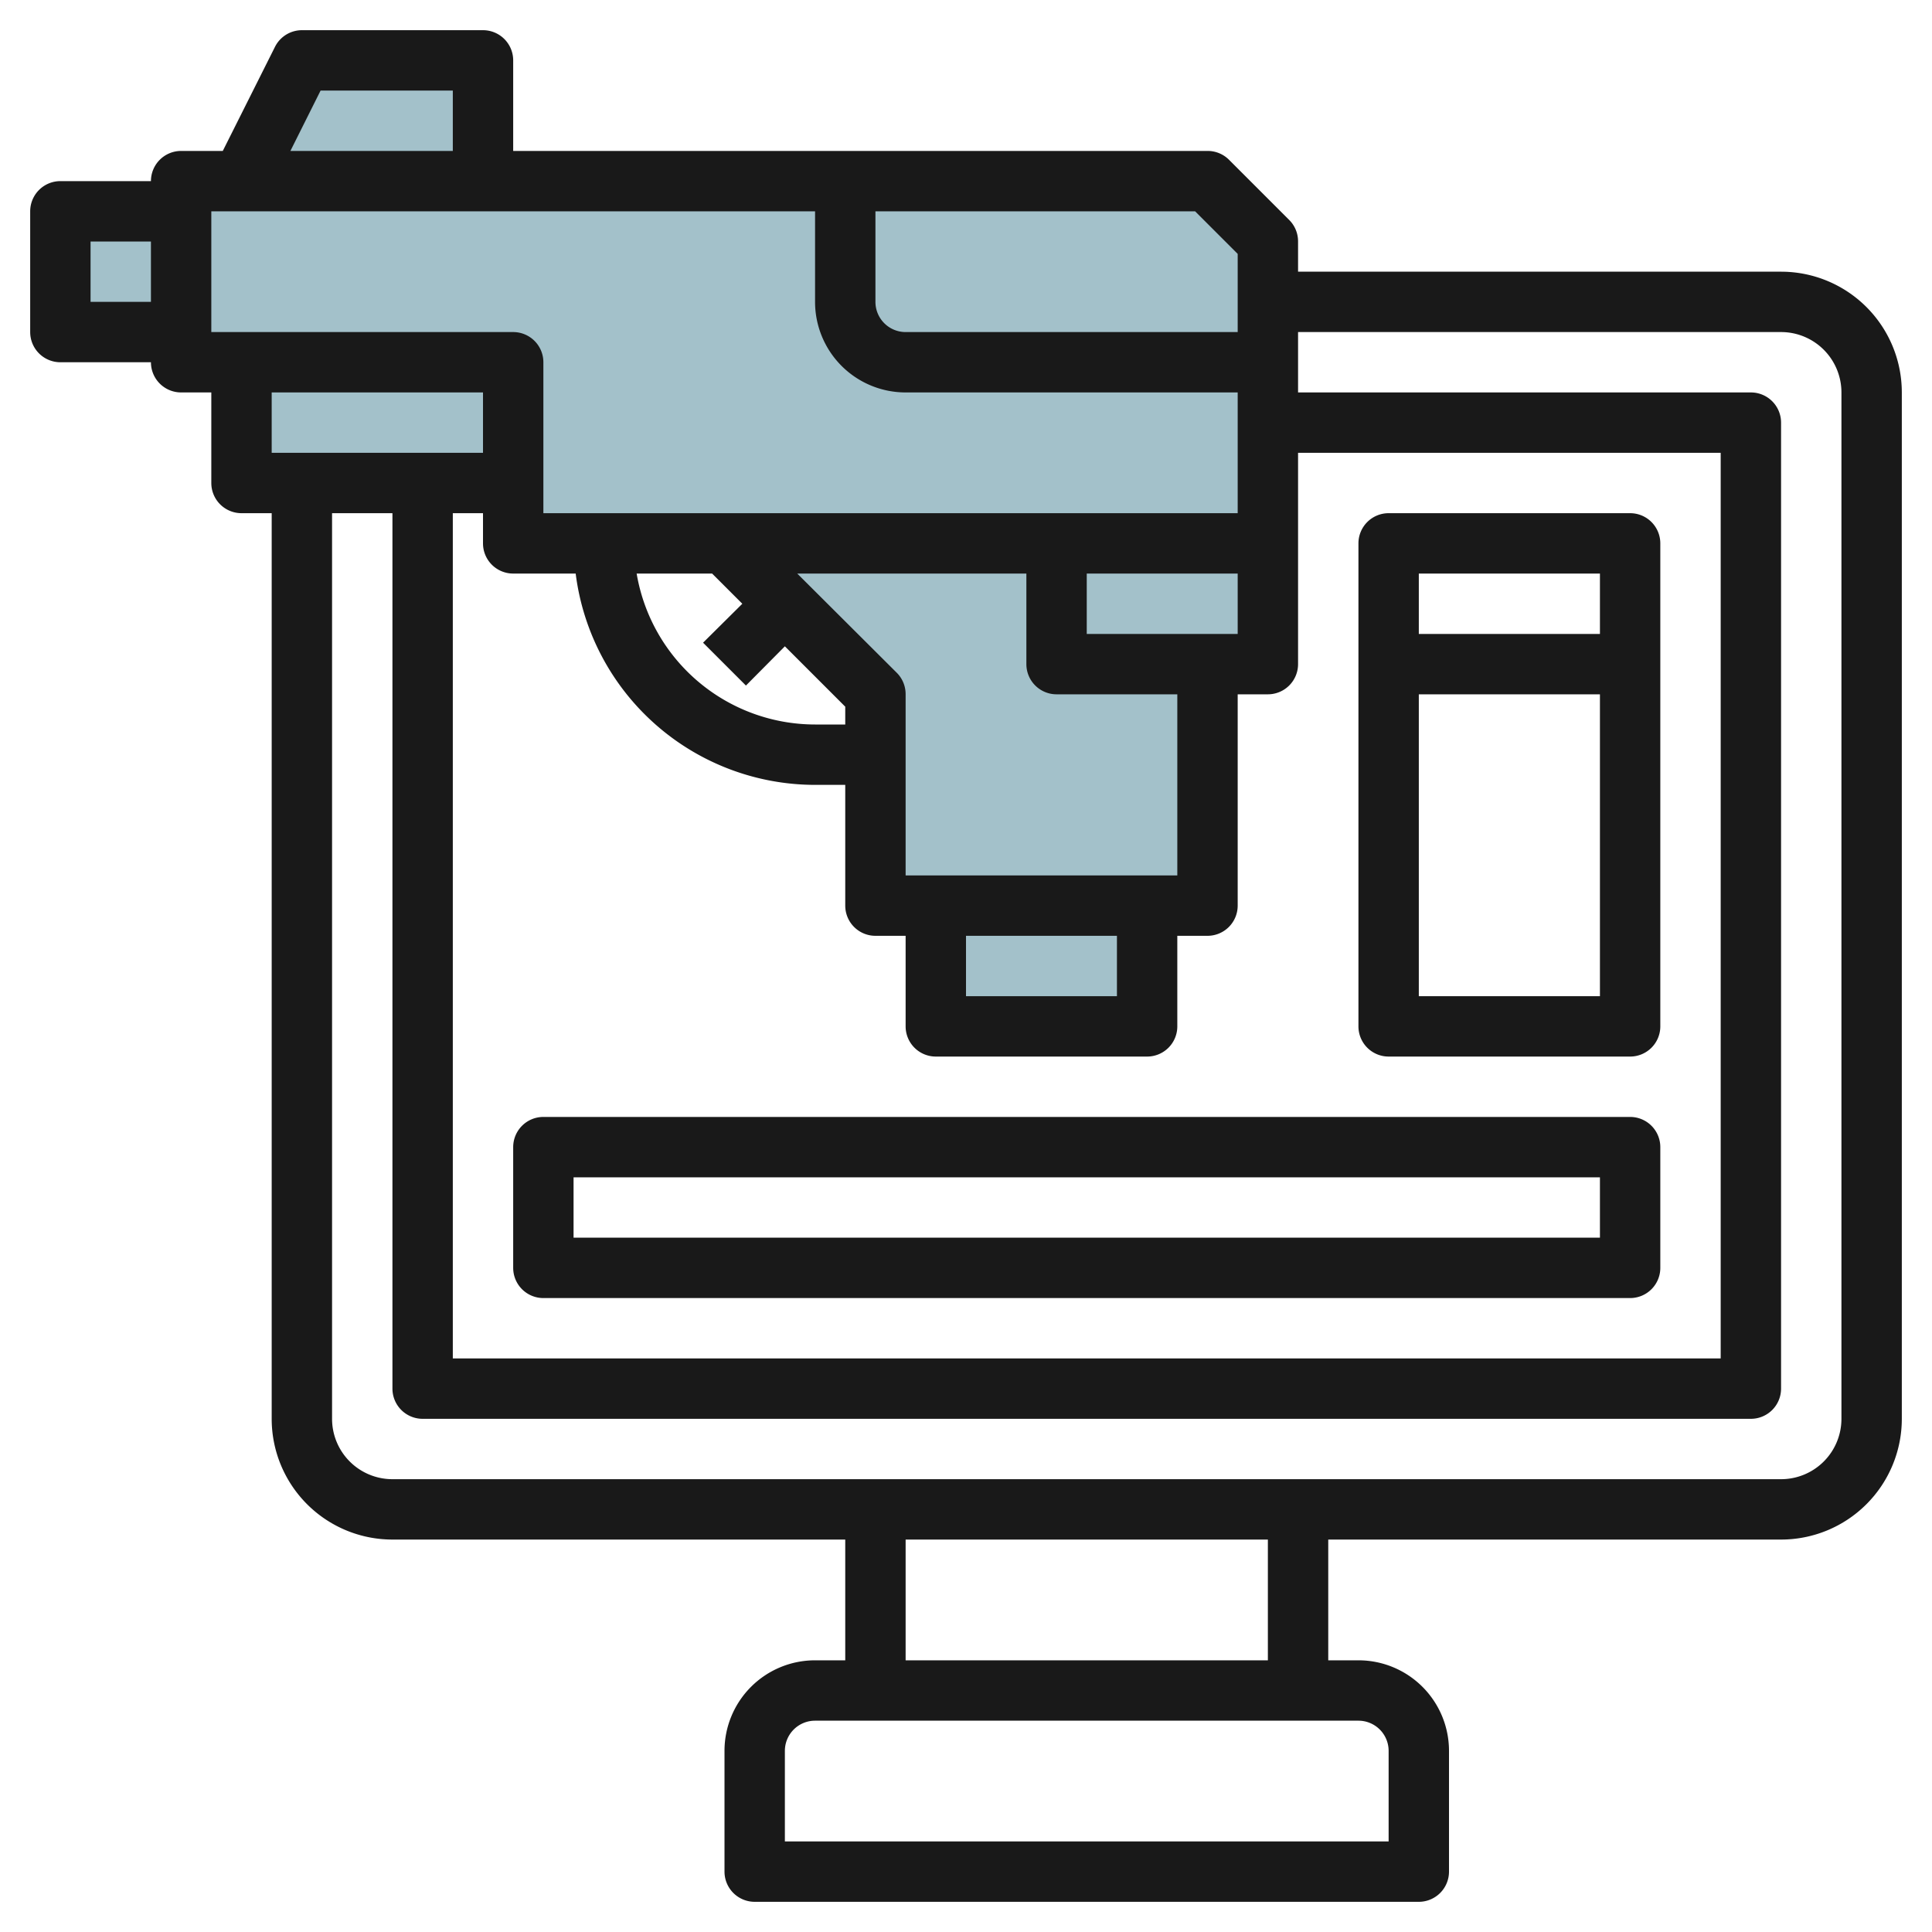 <svg height="512" viewBox="0 0 64 64" width="512" xmlns="http://www.w3.org/2000/svg"><g id="Layer_20" data-name="Layer 20"><g fill="#a3c1ca"><path d="m17 18v-6h-11v-6h34l2 2v10z"/><path d="m8 12h9v4h-9z"/><path d="m40 18v12h-11v-7l-5-5z"/><path d="m2 7h4v4h-4z"/><path d="m8 6 2-4h6v4z"/><path d="m35 18h7v4h-7z"/><path d="m31 30h7v4h-7z"/></g><path d="m59 9h-16v-1a1 1 0 0 0 -.29-.71l-2-2a1 1 0 0 0 -.71-.29h-23v-3a1 1 0 0 0 -1-1h-6a1 1 0 0 0 -.89.55l-1.73 3.45h-1.38a1 1 0 0 0 -1 1h-3a1 1 0 0 0 -1 1v4a1 1 0 0 0 1 1h3a1 1 0 0 0 1 1h1v3a1 1 0 0 0 1 1h1v30a4 4 0 0 0 4 4h15v4h-1a3 3 0 0 0 -3 3v4a1 1 0 0 0 1 1h22a1 1 0 0 0 1-1v-4a3 3 0 0 0 -3-3h-1v-4h15a4 4 0 0 0 4-4v-34a4 4 0 0 0 -4-4zm-56 1v-2h2v2zm12 30v-23h1v1a1 1 0 0 0 1 1h2.07a8 8 0 0 0 7.93 7h1v4a1 1 0 0 0 1 1h1v3a1 1 0 0 0 1 1h7a1 1 0 0 0 1-1v-3h1a1 1 0 0 0 1-1v-7h1a1 1 0 0 0 1-1v-7h14v30h-42zm21-19v-2h5v2zm-1 2h4v6h-9v-6a1 1 0 0 0 -.29-.71l-3.3-3.29h7.59v3a1 1 0 0 0 1 1zm-3 8h5v2h-5zm-8.41-12 1 1-1.3 1.29 1.42 1.42 1.29-1.3 2 2v.59h-1a6 6 0 0 1 -5.91-5zm17.41-10.59v2.59h-11a1 1 0 0 1 -1-1v-3h10.59zm-30.38-5.41h4.38v2h-5.38zm-3.62 4h20v3a3 3 0 0 0 3 3h11v4h-23v-5a1 1 0 0 0 -1-1h-10zm9 6v2h-7v-2zm30 45v3h-20v-3a1 1 0 0 1 1-1h18a1 1 0 0 1 1 1zm-4-3h-12v-4h12zm19-8a2 2 0 0 1 -2 2h-46a2 2 0 0 1 -2-2v-30h2v29a1 1 0 0 0 1 1h44a1 1 0 0 0 1-1v-32a1 1 0 0 0 -1-1h-15v-2h16a2 2 0 0 1 2 2z" fill="#191919"/><path d="m54 37h-36a1 1 0 0 0 -1 1v4a1 1 0 0 0 1 1h36a1 1 0 0 0 1-1v-4a1 1 0 0 0 -1-1zm-1 4h-34v-2h34z" fill="#191919"/><path d="m54 17h-8a1 1 0 0 0 -1 1v16a1 1 0 0 0 1 1h8a1 1 0 0 0 1-1v-16a1 1 0 0 0 -1-1zm-1 2v2h-6v-2zm-6 14v-10h6v10z" fill="#191919"/></g></svg>